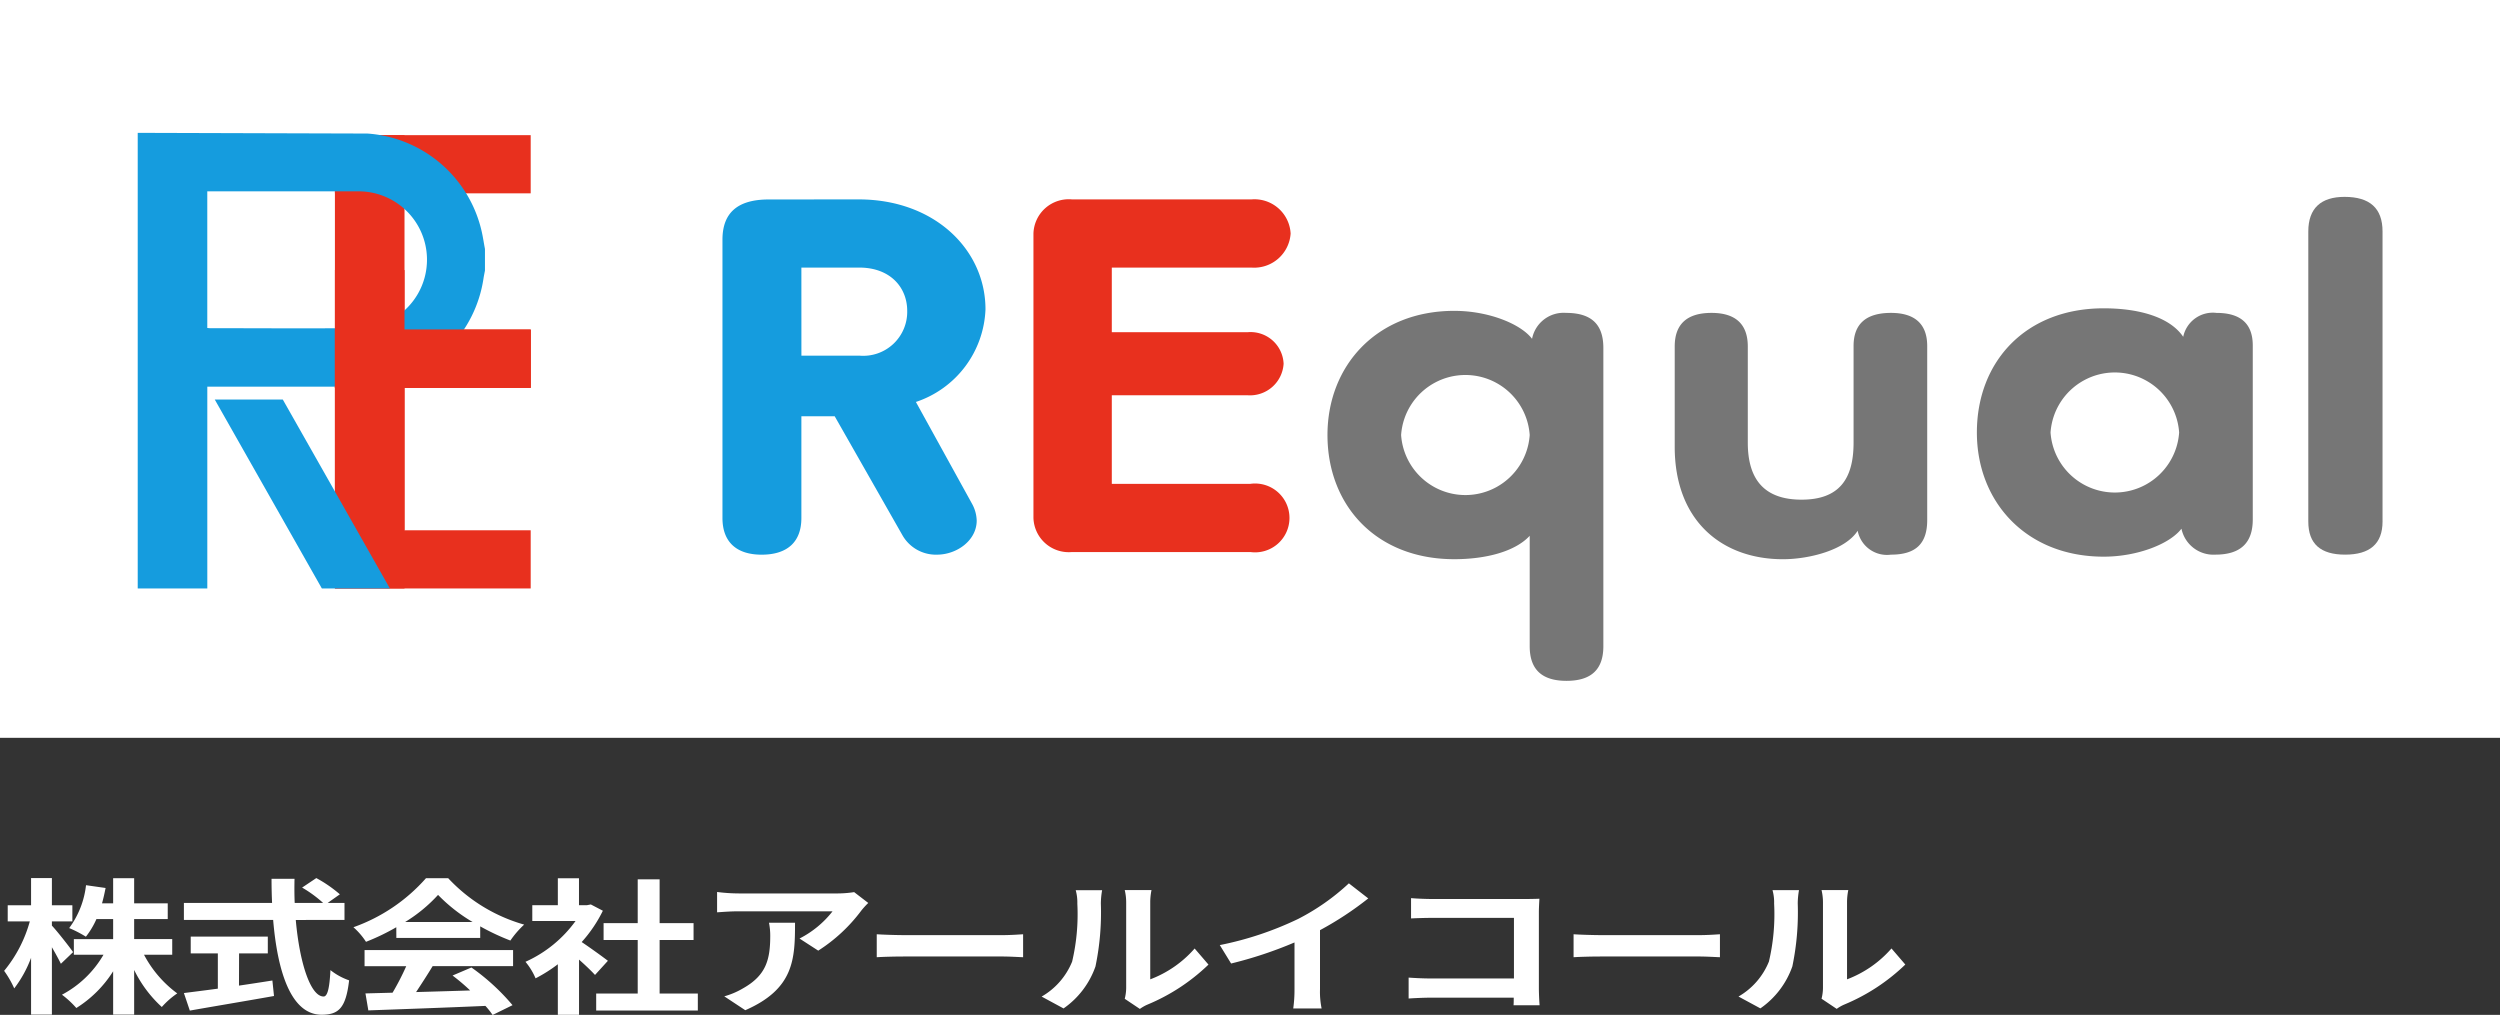 <svg height="90.42" viewBox="0 0 222.735 90.42" width="222.735" xmlns="http://www.w3.org/2000/svg"><rect x="0" y="0" width="222.735" height="90.42" fill="#333333" stroke="none"/><path d="m0 0h222.735v65.735h-222.735z" fill="#fff"/><path d="m87.574 11.87c6.77 0 11.3 4.489 11.3 9.795a9.063 9.063 0 0 1 -6.2 8.252l5 9.068a3.258 3.258 0 0 1 .417 1.5c0 1.768-1.771 3.037-3.542 3.037a3.428 3.428 0 0 1 -3.069-1.722l-6.041-10.61h-2.968v9.068c0 2.131-1.25 3.265-3.542 3.265-2.239 0-3.489-1.133-3.489-3.265v-24.8c0-2.4 1.355-3.582 4.114-3.582zm-5.1 13.92h5.155a3.918 3.918 0 0 0 4.271-3.99c0-2.086-1.51-3.855-4.27-3.855h-5.159z" fill="#159cde" transform="translate(-11.073 5.895)"/><path d="m123.643 11.87a3.226 3.226 0 0 1 3.489 3.038 3.255 3.255 0 0 1 -3.489 3.037h-12.443v5.755h12.13a2.947 2.947 0 0 1 3.177 2.811 3 3 0 0 1 -3.177 2.812h-12.13v7.889h12.342a3.067 3.067 0 1 1 0 6.076h-15.887a3.147 3.147 0 0 1 -3.436-3.037v-25.343a3.148 3.148 0 0 1 3.436-3.038z" fill="#e8301e" transform="translate(-12.145 5.895)"/><path d="m149.448 42.225c-1.3 1.406-3.907 2.085-6.718 2.085-6.979 0-11.3-4.806-11.3-11.063 0-6.166 4.374-11.063 11.3-11.063 3.072 0 5.936 1.178 6.927 2.493a2.864 2.864 0 0 1 3.02-2.312c2.343 0 3.333 1.088 3.333 3.129v26.57c0 2.085-1.094 3.084-3.281 3.084s-3.281-1-3.281-3.084zm0-8.978a5.742 5.742 0 0 0 -11.457 0 5.742 5.742 0 0 0 11.457 0" fill="#767676" transform="translate(-13.16 5.511)"/><path d="m173.2 44.319c-5.363 0-9.635-3.355-9.635-10.02v-8.933q0-2.992 3.281-2.993c2.134 0 3.23 1 3.23 2.993v8.569c0 3.265 1.457 5.078 4.79 5.078s4.634-1.813 4.634-5.078v-8.614c0-1.95 1.094-2.948 3.333-2.948 2.134 0 3.228 1 3.228 2.948v15.507c0 2.085-.989 3.084-3.228 3.084a2.66 2.66 0 0 1 -2.968-2.131c-1.094 1.723-4.323 2.539-6.666 2.539" fill="#767676" transform="translate(-14.358 5.504)"/><path d="m209.911 24.489a2.693 2.693 0 0 1 2.967-2.131c2.135 0 3.229.952 3.229 2.9v15.508c0 2.085-1.094 3.129-3.333 3.129a2.909 2.909 0 0 1 -3.02-2.312c-.989 1.315-3.854 2.493-6.927 2.493-6.926 0-11.3-4.9-11.3-11.063 0-6.3 4.324-11.064 11.3-11.064 3.125 0 5.885.771 7.084 2.54m-11.821 8.524a5.742 5.742 0 0 0 11.457 0 5.742 5.742 0 0 0 -11.457 0" fill="#767676" transform="translate(-15.399 5.52)"/><path d="m228.812 40.563c0 1.995-1.146 2.948-3.333 2.948s-3.281-.953-3.281-2.948v-25.844c0-2.085 1.146-3.083 3.229-3.083 2.239 0 3.385 1 3.385 3.083z" fill="#767676" transform="translate(-16.542 5.904)"/><g fill="#e8301e"><path d="m29.839 12.042h17.443v5.183h-17.443z"/><path d="m29.839 12.042h6.2v35.204h-6.2z"/><path d="m29.839 29.37h17.443v5.183h-17.443z"/><path d="m29.839 47.245h17.443v5.183h-17.443z"/></g><path d="m0 0v40.593h6.2v-17.979h13.73c.554-.07 1.112-.124 1.664-.213a11.246 11.246 0 0 0 9.206-9.384c.037-.251.091-.5.137-.749v-1.921c-.1-.517-.172-1.037-.288-1.548a11.237 11.237 0 0 0 -10.189-8.737m-.76 17.331c-4.014.048-9.269.011-13.284.01-.061 0-.121-.01-.218-.02v-12.172h.514 12.951a6.091 6.091 0 0 1 .037 12.182" fill="#159cde" transform="translate(12.27 11.836)"/><path d="m29.839 24.061h6.2v28.368h-6.2z" fill="#e8301e"/><path d="m29.839 29.37h17.443v5.183h-17.443z" fill="#e8301e"/><path d="m25.432 50.86h-6.061l-9.541-16.83h6.062z" fill="#159cde" transform="translate(9.304 1.568)"/><path d="m29.839 29.37h17.443v5.183h-17.443z" fill="#e8301e"/><path d="m6.512-6.955c-.256-.378-1.424-1.877-1.888-2.36v-.378h1.824v-1.434h-1.824v-2.425h-1.856v2.425h-2.08v1.434h1.968a11.876 11.876 0 0 1 -2.288 4.407 8.756 8.756 0 0 1 .9 1.564 10.511 10.511 0 0 0 1.5-2.725v5.058h1.856v-6c.32.548.624 1.108.8 1.473zm8.832.235v-1.396h-3.392v-1.784h2.992v-1.4h-2.992v-2.242h-1.872v2.242h-.992c.128-.443.224-.9.32-1.369l-1.744-.248a7.9 7.9 0 0 1 -1.5 3.82 10.354 10.354 0 0 1 1.488.769 7.253 7.253 0 0 0 .94-1.572h1.488v1.786h-3.5v1.395h2.64a9.3 9.3 0 0 1 -3.7 3.559 8.213 8.213 0 0 1 1.28 1.185 10.38 10.38 0 0 0 3.28-3.272v3.859h1.872v-3.977a11 11 0 0 0 2.464 3.3 7.35 7.35 0 0 1 1.376-1.212 10.158 10.158 0 0 1 -2.96-3.442zm5.956-.118h2.56v-1.5h-6.868v1.5h2.416v3.138c-1.152.156-2.208.287-3.024.391l.528 1.564c2.064-.365 4.88-.834 7.5-1.3l-.144-1.382c-.976.156-2 .313-2.976.456zm9.392-2.986v-1.512h-1.5l1.088-.769a11.668 11.668 0 0 0 -2.1-1.447l-1.264.847a10.883 10.883 0 0 1 1.872 1.369h-2.532c-.032-.7-.032-1.434-.016-2.151h-2.048c0 .717.016 1.447.048 2.151h-7.856v1.512h7.952c.384 4.589 1.584 8.448 4.32 8.448 1.52 0 2.16-.6 2.448-3.064a5.557 5.557 0 0 1 -1.664-.913c-.08 1.653-.272 2.353-.608 2.353-1.168 0-2.144-3.012-2.48-6.818zm5.408.183a13.468 13.468 0 0 0 2.928-2.412 14.637 14.637 0 0 0 3.072 2.412zm-.788 1.421h7.472v-1.03a20.8 20.8 0 0 0 2.688 1.265 8.27 8.27 0 0 1 1.228-1.421 14.765 14.765 0 0 1 -6.768-4.133h-1.98a15.544 15.544 0 0 1 -6.464 4.367 6.215 6.215 0 0 1 1.12 1.3 19.767 19.767 0 0 0 2.7-1.3zm-2.832 2.52h3.712a22.769 22.769 0 0 1 -1.216 2.36l-2.416.065.256 1.512c2.72-.1 6.672-.235 10.432-.4a6.929 6.929 0 0 1 .64.808l1.776-.873a19.311 19.311 0 0 0 -3.664-3.358l-1.68.717a17.548 17.548 0 0 1 1.568 1.33c-1.632.052-3.28.1-4.816.143.48-.73 1.008-1.538 1.472-2.308h7.168v-1.434h-13.232zm21.68-.482c-.336-.261-1.568-1.16-2.336-1.669a12.2 12.2 0 0 0 1.888-2.79l-1.072-.561-.336.065h-.72v-2.4h-1.884v2.4h-2.276v1.408h3.856a11.124 11.124 0 0 1 -4.464 3.637 5.849 5.849 0 0 1 .9 1.473 13.279 13.279 0 0 0 1.984-1.254v4.5h1.888v-4.917c.544.482 1.088 1 1.424 1.369zm4.608 2.92v-4.775h3.024v-1.5h-3.024v-3.9h-1.952v3.9h-3.04v1.5h3.04v4.772h-3.7v1.512h9.056v-1.513zm18.592-8.07-1.26-.968a10.077 10.077 0 0 1 -1.632.117h-8.628a15.507 15.507 0 0 1 -1.952-.13v1.813c.752-.052 1.28-.091 1.952-.091h8.336a8.782 8.782 0 0 1 -2.944 2.425l1.668 1.08a14.542 14.542 0 0 0 3.84-3.572 6.877 6.877 0 0 1 .62-.678zm-6.528 1.76h-2.32a5.92 5.92 0 0 1 .112 1.172c0 2.138-.384 3.52-2.416 4.667a6.934 6.934 0 0 1 -1.68.717l1.872 1.237c4.352-1.904 4.432-4.563 4.432-7.797zm7.28 1.03v2.042c.592-.039 1.664-.065 2.576-.065h8.592c.672 0 1.488.052 1.872.065v-2.046c-.416.026-1.12.078-1.872.078h-8.592c-.832 0-2-.039-2.576-.078zm22.1 5.749 1.344.9a3.506 3.506 0 0 1 .688-.391 17.462 17.462 0 0 0 5.424-3.559l-1.232-1.434a9.9 9.9 0 0 1 -3.956 2.747v-6.818a5.433 5.433 0 0 1 .112-1.134h-2.384a4.754 4.754 0 0 1 .128 1.121v7.6a4.084 4.084 0 0 1 -.128.961zm-7.408-.2 1.952 1.056a7.609 7.609 0 0 0 2.844-3.741 23.555 23.555 0 0 0 .48-5.606 7.039 7.039 0 0 1 .112-1.186h-2.352a4.071 4.071 0 0 1 .144 1.2 18.415 18.415 0 0 1 -.464 5.163 6.336 6.336 0 0 1 -2.72 3.115zm15.872-4.589 1.008 1.643a36.517 36.517 0 0 0 5.648-1.877v4.172a11.93 11.93 0 0 1 -.112 1.708h2.528a7.34 7.34 0 0 1 -.144-1.708v-5.267a29.082 29.082 0 0 0 4.3-2.829l-1.728-1.343a19.93 19.93 0 0 1 -4.512 3.168 29.225 29.225 0 0 1 -6.992 2.334zm17.04-4.185v1.812c.448-.026 1.312-.052 1.984-.052h7.184v5.4h-7.384c-.72 0-1.44-.039-2-.078v1.864c.528-.039 1.44-.078 2.064-.078h7.3c0 .248 0 .469-.016.678h2.32c-.032-.391-.064-1.082-.064-1.538v-6.753c0-.378.032-.9.048-1.2-.272.013-.944.026-1.408.026h-8.064c-.544-.002-1.38-.028-1.968-.08zm14.48 3.22v2.047c.592-.039 1.664-.065 2.576-.065h8.592c.672 0 1.488.052 1.872.065v-2.046c-.416.026-1.12.078-1.872.078h-8.592c-.836 0-2.004-.039-2.58-.078zm22.1 5.749 1.344.9a3.506 3.506 0 0 1 .688-.391 17.462 17.462 0 0 0 5.424-3.559l-1.232-1.434a9.9 9.9 0 0 1 -3.96 2.752v-6.818a5.432 5.432 0 0 1 .112-1.134h-2.384a4.755 4.755 0 0 1 .128 1.121v7.6a4.085 4.085 0 0 1 -.128.961zm-7.408-.2 1.952 1.056a7.609 7.609 0 0 0 2.848-3.742 23.555 23.555 0 0 0 .48-5.606 7.039 7.039 0 0 1 .112-1.186h-2.36a4.07 4.07 0 0 1 .144 1.2 18.415 18.415 0 0 1 -.464 5.163 6.336 6.336 0 0 1 -2.72 3.121z" fill="#fff" transform="translate(0 91.783)"/></svg>